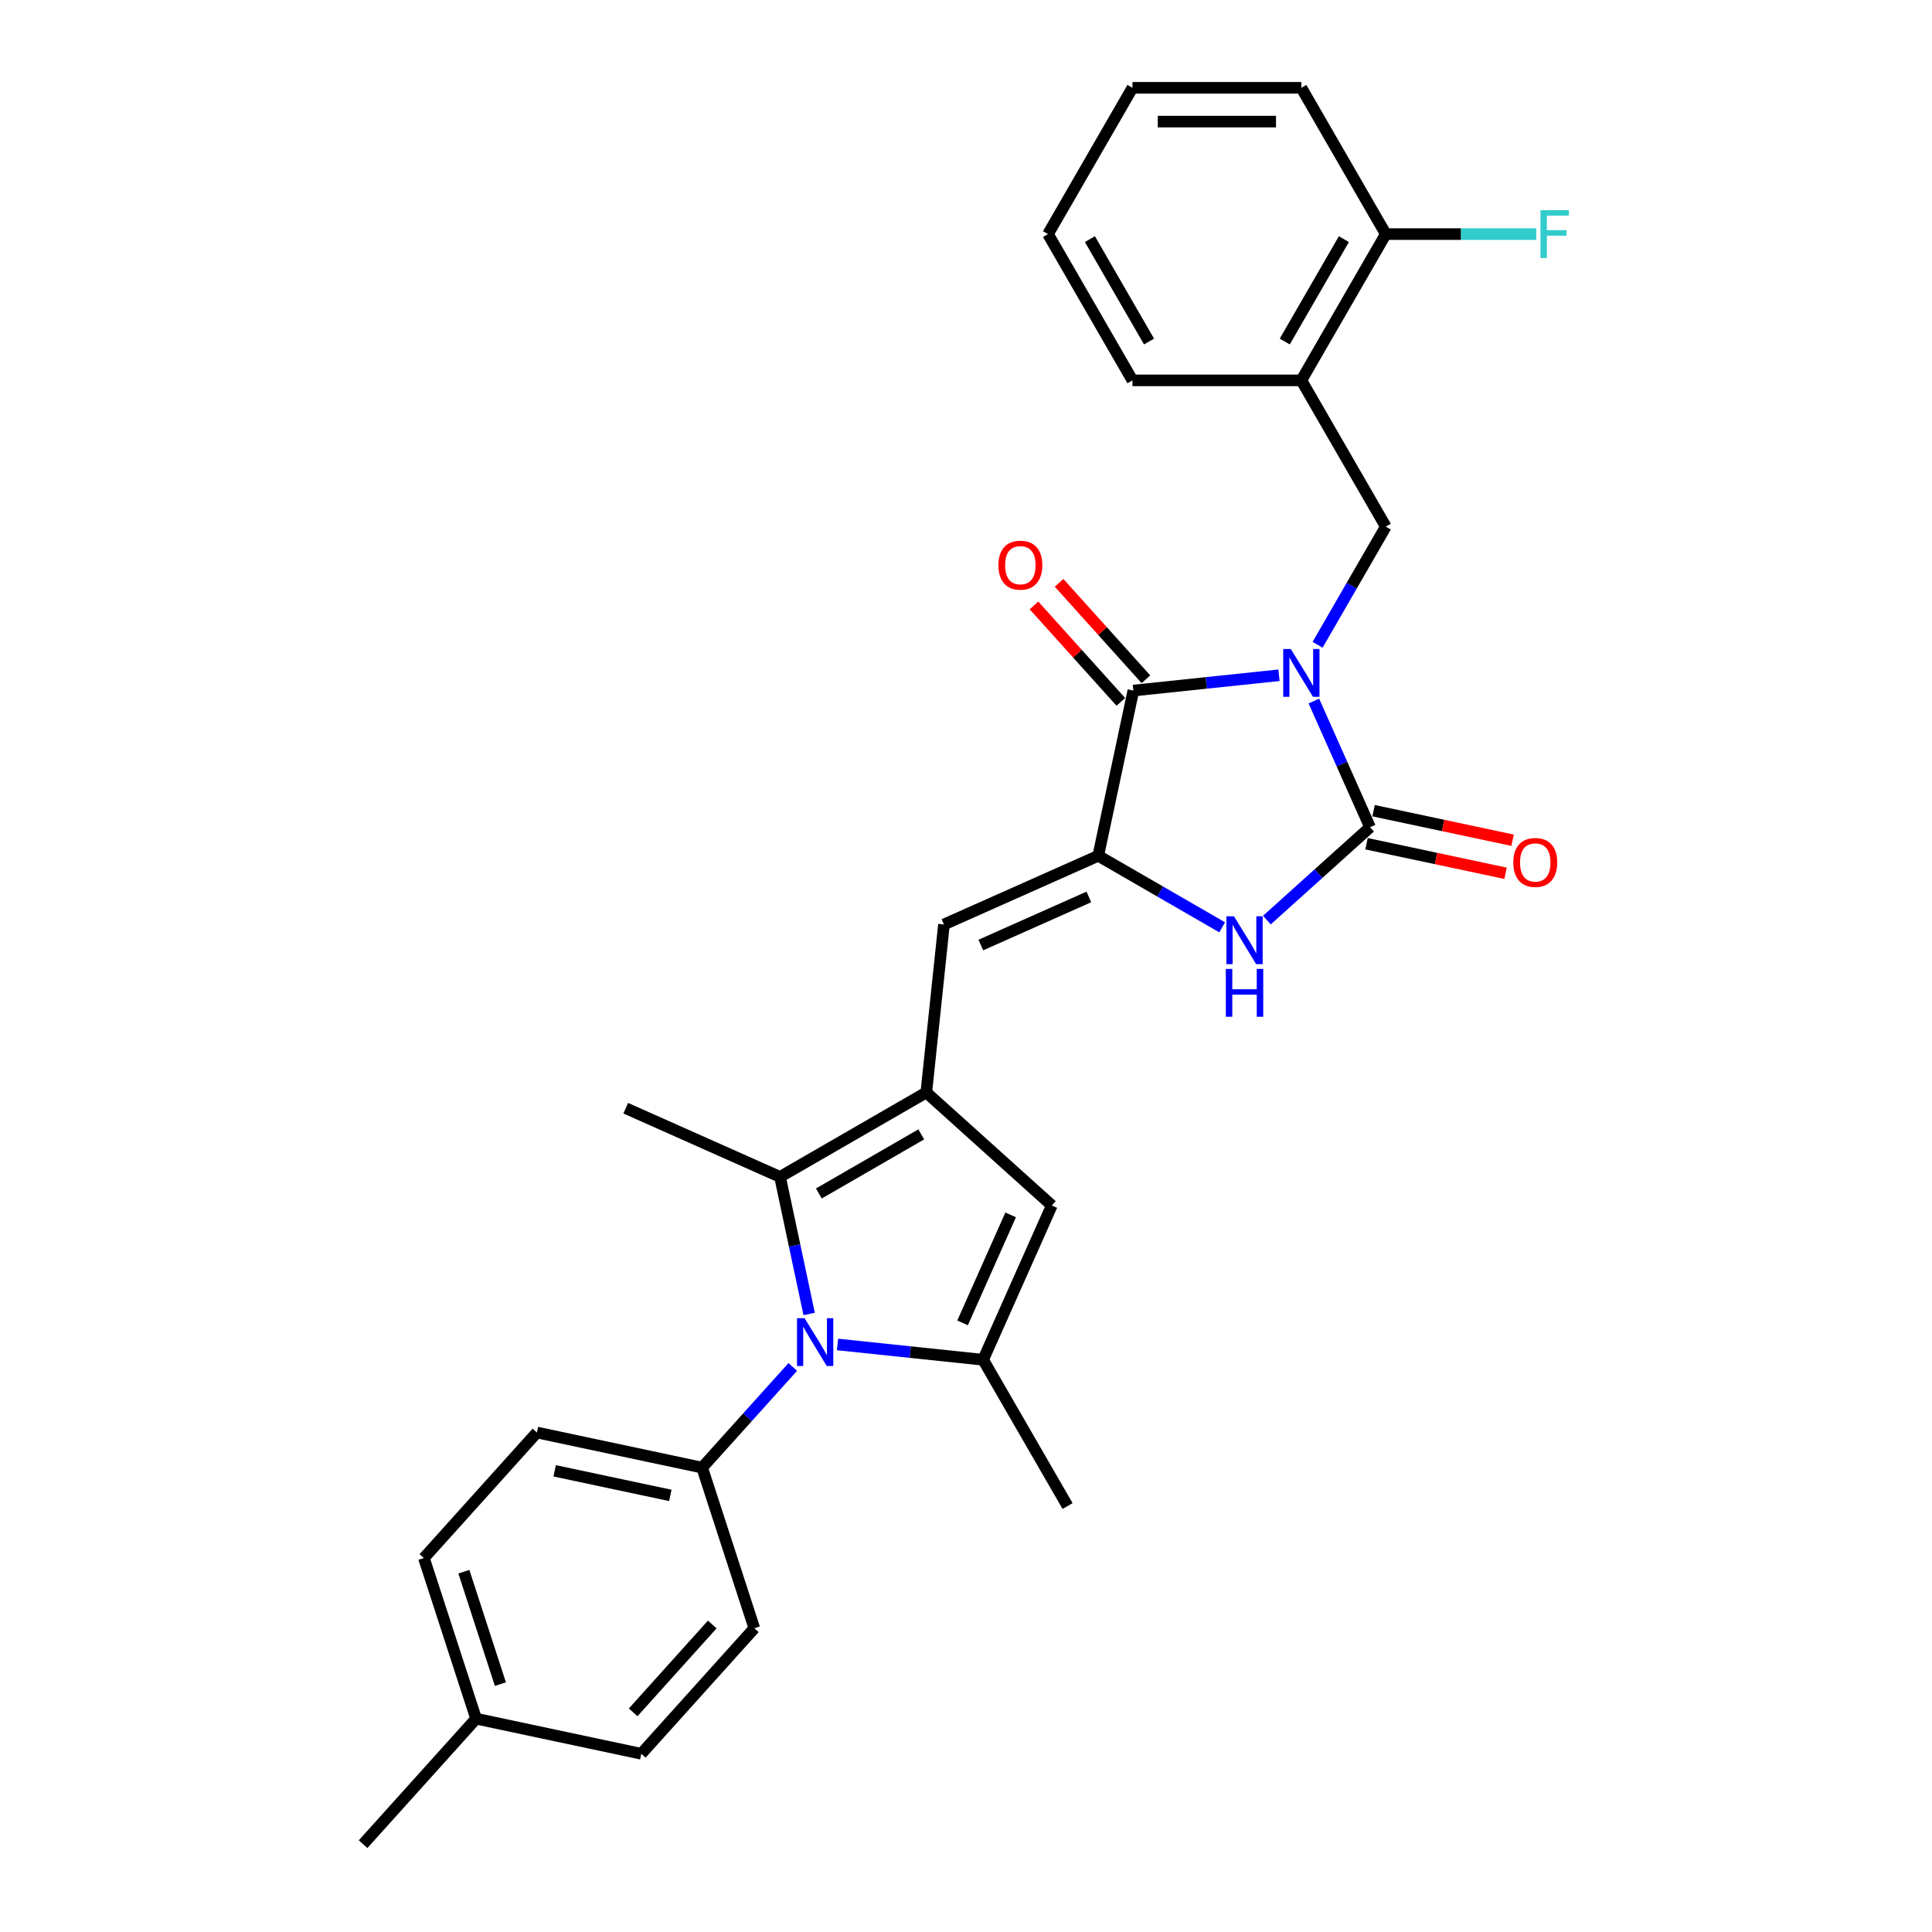 <?xml version='1.0' encoding='iso-8859-1'?>
<svg version='1.1' baseProfile='full'
              xmlns='http://www.w3.org/2000/svg'
                      xmlns:rdkit='http://www.rdkit.org/xml'
                      xmlns:xlink='http://www.w3.org/1999/xlink'
                  xml:space='preserve'
width='1000px' height='1000px' viewBox='0 0 1000 1000'>
<!-- END OF HEADER -->
<rect style='opacity:1.0;fill:#FFFFFF;stroke:none' width='1000' height='1000' x='0' y='0'> </rect>
<path class='bond-0' d='M 680.06,362.861 L 694.597,395.511' style='fill:none;fill-rule:evenodd;stroke:#0000FF;stroke-width:6px;stroke-linecap:butt;stroke-linejoin:miter;stroke-opacity:1' />
<path class='bond-0' d='M 694.597,395.511 L 709.134,428.162' style='fill:none;fill-rule:evenodd;stroke:#000000;stroke-width:6px;stroke-linecap:butt;stroke-linejoin:miter;stroke-opacity:1' />
<path class='bond-1' d='M 662.001,349.513 L 624.316,353.474' style='fill:none;fill-rule:evenodd;stroke:#0000FF;stroke-width:6px;stroke-linecap:butt;stroke-linejoin:miter;stroke-opacity:1' />
<path class='bond-1' d='M 624.316,353.474 L 586.632,357.435' style='fill:none;fill-rule:evenodd;stroke:#000000;stroke-width:6px;stroke-linecap:butt;stroke-linejoin:miter;stroke-opacity:1' />
<path class='bond-10' d='M 681.985,333.732 L 699.636,303.159' style='fill:none;fill-rule:evenodd;stroke:#0000FF;stroke-width:6px;stroke-linecap:butt;stroke-linejoin:miter;stroke-opacity:1' />
<path class='bond-10' d='M 699.636,303.159 L 717.287,272.586' style='fill:none;fill-rule:evenodd;stroke:#000000;stroke-width:6px;stroke-linecap:butt;stroke-linejoin:miter;stroke-opacity:1' />
<path class='bond-5' d='M 709.134,428.162 L 682.437,452.199' style='fill:none;fill-rule:evenodd;stroke:#000000;stroke-width:6px;stroke-linecap:butt;stroke-linejoin:miter;stroke-opacity:1' />
<path class='bond-5' d='M 682.437,452.199 L 655.741,476.237' style='fill:none;fill-rule:evenodd;stroke:#0000FF;stroke-width:6px;stroke-linecap:butt;stroke-linejoin:miter;stroke-opacity:1' />
<path class='bond-13' d='M 707.316,436.713 L 743.297,444.361' style='fill:none;fill-rule:evenodd;stroke:#000000;stroke-width:6px;stroke-linecap:butt;stroke-linejoin:miter;stroke-opacity:1' />
<path class='bond-13' d='M 743.297,444.361 L 779.278,452.009' style='fill:none;fill-rule:evenodd;stroke:#FF0000;stroke-width:6px;stroke-linecap:butt;stroke-linejoin:miter;stroke-opacity:1' />
<path class='bond-13' d='M 710.952,419.61 L 746.933,427.258' style='fill:none;fill-rule:evenodd;stroke:#000000;stroke-width:6px;stroke-linecap:butt;stroke-linejoin:miter;stroke-opacity:1' />
<path class='bond-13' d='M 746.933,427.258 L 782.914,434.906' style='fill:none;fill-rule:evenodd;stroke:#FF0000;stroke-width:6px;stroke-linecap:butt;stroke-linejoin:miter;stroke-opacity:1' />
<path class='bond-2' d='M 586.632,357.435 L 568.456,442.947' style='fill:none;fill-rule:evenodd;stroke:#000000;stroke-width:6px;stroke-linecap:butt;stroke-linejoin:miter;stroke-opacity:1' />
<path class='bond-14' d='M 593.129,351.585 L 570.655,326.626' style='fill:none;fill-rule:evenodd;stroke:#000000;stroke-width:6px;stroke-linecap:butt;stroke-linejoin:miter;stroke-opacity:1' />
<path class='bond-14' d='M 570.655,326.626 L 548.182,301.667' style='fill:none;fill-rule:evenodd;stroke:#FF0000;stroke-width:6px;stroke-linecap:butt;stroke-linejoin:miter;stroke-opacity:1' />
<path class='bond-14' d='M 580.135,363.285 L 557.662,338.325' style='fill:none;fill-rule:evenodd;stroke:#000000;stroke-width:6px;stroke-linecap:butt;stroke-linejoin:miter;stroke-opacity:1' />
<path class='bond-14' d='M 557.662,338.325 L 535.188,313.366' style='fill:none;fill-rule:evenodd;stroke:#FF0000;stroke-width:6px;stroke-linecap:butt;stroke-linejoin:miter;stroke-opacity:1' />
<path class='bond-8' d='M 568.456,442.947 L 488.591,478.506' style='fill:none;fill-rule:evenodd;stroke:#000000;stroke-width:6px;stroke-linecap:butt;stroke-linejoin:miter;stroke-opacity:1' />
<path class='bond-8' d='M 563.587,464.254 L 507.682,489.145' style='fill:none;fill-rule:evenodd;stroke:#000000;stroke-width:6px;stroke-linecap:butt;stroke-linejoin:miter;stroke-opacity:1' />
<path class='bond-29' d='M 568.456,442.947 L 600.523,461.462' style='fill:none;fill-rule:evenodd;stroke:#000000;stroke-width:6px;stroke-linecap:butt;stroke-linejoin:miter;stroke-opacity:1' />
<path class='bond-29' d='M 600.523,461.462 L 632.591,479.976' style='fill:none;fill-rule:evenodd;stroke:#0000FF;stroke-width:6px;stroke-linecap:butt;stroke-linejoin:miter;stroke-opacity:1' />
<path class='bond-3' d='M 418.822,680.109 L 411.282,644.635' style='fill:none;fill-rule:evenodd;stroke:#0000FF;stroke-width:6px;stroke-linecap:butt;stroke-linejoin:miter;stroke-opacity:1' />
<path class='bond-3' d='M 411.282,644.635 L 403.742,609.161' style='fill:none;fill-rule:evenodd;stroke:#000000;stroke-width:6px;stroke-linecap:butt;stroke-linejoin:miter;stroke-opacity:1' />
<path class='bond-12' d='M 410.343,707.529 L 386.882,733.585' style='fill:none;fill-rule:evenodd;stroke:#0000FF;stroke-width:6px;stroke-linecap:butt;stroke-linejoin:miter;stroke-opacity:1' />
<path class='bond-12' d='M 386.882,733.585 L 363.421,759.642' style='fill:none;fill-rule:evenodd;stroke:#000000;stroke-width:6px;stroke-linecap:butt;stroke-linejoin:miter;stroke-opacity:1' />
<path class='bond-31' d='M 433.493,695.89 L 471.178,699.851' style='fill:none;fill-rule:evenodd;stroke:#0000FF;stroke-width:6px;stroke-linecap:butt;stroke-linejoin:miter;stroke-opacity:1' />
<path class='bond-31' d='M 471.178,699.851 L 508.862,703.812' style='fill:none;fill-rule:evenodd;stroke:#000000;stroke-width:6px;stroke-linecap:butt;stroke-linejoin:miter;stroke-opacity:1' />
<path class='bond-4' d='M 479.452,565.45 L 488.591,478.506' style='fill:none;fill-rule:evenodd;stroke:#000000;stroke-width:6px;stroke-linecap:butt;stroke-linejoin:miter;stroke-opacity:1' />
<path class='bond-7' d='M 479.452,565.45 L 403.742,609.161' style='fill:none;fill-rule:evenodd;stroke:#000000;stroke-width:6px;stroke-linecap:butt;stroke-linejoin:miter;stroke-opacity:1' />
<path class='bond-7' d='M 476.838,587.148 L 423.841,617.746' style='fill:none;fill-rule:evenodd;stroke:#000000;stroke-width:6px;stroke-linecap:butt;stroke-linejoin:miter;stroke-opacity:1' />
<path class='bond-9' d='M 479.452,565.45 L 544.42,623.947' style='fill:none;fill-rule:evenodd;stroke:#000000;stroke-width:6px;stroke-linecap:butt;stroke-linejoin:miter;stroke-opacity:1' />
<path class='bond-6' d='M 508.862,703.812 L 544.42,623.947' style='fill:none;fill-rule:evenodd;stroke:#000000;stroke-width:6px;stroke-linecap:butt;stroke-linejoin:miter;stroke-opacity:1' />
<path class='bond-6' d='M 498.223,684.721 L 523.114,628.815' style='fill:none;fill-rule:evenodd;stroke:#000000;stroke-width:6px;stroke-linecap:butt;stroke-linejoin:miter;stroke-opacity:1' />
<path class='bond-18' d='M 508.862,703.812 L 552.574,779.522' style='fill:none;fill-rule:evenodd;stroke:#000000;stroke-width:6px;stroke-linecap:butt;stroke-linejoin:miter;stroke-opacity:1' />
<path class='bond-20' d='M 403.742,609.161 L 323.877,573.603' style='fill:none;fill-rule:evenodd;stroke:#000000;stroke-width:6px;stroke-linecap:butt;stroke-linejoin:miter;stroke-opacity:1' />
<path class='bond-11' d='M 717.287,272.586 L 673.576,196.876' style='fill:none;fill-rule:evenodd;stroke:#000000;stroke-width:6px;stroke-linecap:butt;stroke-linejoin:miter;stroke-opacity:1' />
<path class='bond-15' d='M 673.576,196.876 L 717.287,121.165' style='fill:none;fill-rule:evenodd;stroke:#000000;stroke-width:6px;stroke-linecap:butt;stroke-linejoin:miter;stroke-opacity:1' />
<path class='bond-15' d='M 664.99,176.777 L 695.589,123.779' style='fill:none;fill-rule:evenodd;stroke:#000000;stroke-width:6px;stroke-linecap:butt;stroke-linejoin:miter;stroke-opacity:1' />
<path class='bond-24' d='M 673.576,196.876 L 586.153,196.876' style='fill:none;fill-rule:evenodd;stroke:#000000;stroke-width:6px;stroke-linecap:butt;stroke-linejoin:miter;stroke-opacity:1' />
<path class='bond-16' d='M 363.421,759.642 L 277.908,741.465' style='fill:none;fill-rule:evenodd;stroke:#000000;stroke-width:6px;stroke-linecap:butt;stroke-linejoin:miter;stroke-opacity:1' />
<path class='bond-16' d='M 346.959,774.018 L 287.1,761.294' style='fill:none;fill-rule:evenodd;stroke:#000000;stroke-width:6px;stroke-linecap:butt;stroke-linejoin:miter;stroke-opacity:1' />
<path class='bond-17' d='M 363.421,759.642 L 390.436,842.786' style='fill:none;fill-rule:evenodd;stroke:#000000;stroke-width:6px;stroke-linecap:butt;stroke-linejoin:miter;stroke-opacity:1' />
<path class='bond-19' d='M 717.287,121.165 L 756.226,121.165' style='fill:none;fill-rule:evenodd;stroke:#000000;stroke-width:6px;stroke-linecap:butt;stroke-linejoin:miter;stroke-opacity:1' />
<path class='bond-19' d='M 756.226,121.165 L 795.164,121.165' style='fill:none;fill-rule:evenodd;stroke:#33CCCC;stroke-width:6px;stroke-linecap:butt;stroke-linejoin:miter;stroke-opacity:1' />
<path class='bond-25' d='M 717.287,121.165 L 673.576,45.455' style='fill:none;fill-rule:evenodd;stroke:#000000;stroke-width:6px;stroke-linecap:butt;stroke-linejoin:miter;stroke-opacity:1' />
<path class='bond-21' d='M 277.908,741.465 L 219.411,806.433' style='fill:none;fill-rule:evenodd;stroke:#000000;stroke-width:6px;stroke-linecap:butt;stroke-linejoin:miter;stroke-opacity:1' />
<path class='bond-22' d='M 390.436,842.786 L 331.939,907.754' style='fill:none;fill-rule:evenodd;stroke:#000000;stroke-width:6px;stroke-linecap:butt;stroke-linejoin:miter;stroke-opacity:1' />
<path class='bond-22' d='M 368.668,840.832 L 327.72,886.309' style='fill:none;fill-rule:evenodd;stroke:#000000;stroke-width:6px;stroke-linecap:butt;stroke-linejoin:miter;stroke-opacity:1' />
<path class='bond-32' d='M 219.411,806.433 L 246.426,889.578' style='fill:none;fill-rule:evenodd;stroke:#000000;stroke-width:6px;stroke-linecap:butt;stroke-linejoin:miter;stroke-opacity:1' />
<path class='bond-32' d='M 240.092,813.502 L 259.003,871.703' style='fill:none;fill-rule:evenodd;stroke:#000000;stroke-width:6px;stroke-linecap:butt;stroke-linejoin:miter;stroke-opacity:1' />
<path class='bond-23' d='M 331.939,907.754 L 246.426,889.578' style='fill:none;fill-rule:evenodd;stroke:#000000;stroke-width:6px;stroke-linecap:butt;stroke-linejoin:miter;stroke-opacity:1' />
<path class='bond-26' d='M 246.426,889.578 L 187.929,954.545' style='fill:none;fill-rule:evenodd;stroke:#000000;stroke-width:6px;stroke-linecap:butt;stroke-linejoin:miter;stroke-opacity:1' />
<path class='bond-27' d='M 586.153,196.876 L 542.441,121.165' style='fill:none;fill-rule:evenodd;stroke:#000000;stroke-width:6px;stroke-linecap:butt;stroke-linejoin:miter;stroke-opacity:1' />
<path class='bond-27' d='M 594.738,176.777 L 564.14,123.779' style='fill:none;fill-rule:evenodd;stroke:#000000;stroke-width:6px;stroke-linecap:butt;stroke-linejoin:miter;stroke-opacity:1' />
<path class='bond-30' d='M 673.576,45.455 L 586.153,45.455' style='fill:none;fill-rule:evenodd;stroke:#000000;stroke-width:6px;stroke-linecap:butt;stroke-linejoin:miter;stroke-opacity:1' />
<path class='bond-30' d='M 660.462,62.939 L 599.266,62.939' style='fill:none;fill-rule:evenodd;stroke:#000000;stroke-width:6px;stroke-linecap:butt;stroke-linejoin:miter;stroke-opacity:1' />
<path class='bond-28' d='M 542.441,121.165 L 586.153,45.455' style='fill:none;fill-rule:evenodd;stroke:#000000;stroke-width:6px;stroke-linecap:butt;stroke-linejoin:miter;stroke-opacity:1' />
<path  class='atom-0' d='M 668.103 335.918
L 676.216 349.031
Q 677.02 350.325, 678.314 352.668
Q 679.608 355.011, 679.678 355.151
L 679.678 335.918
L 682.965 335.918
L 682.965 360.676
L 679.573 360.676
L 670.866 346.338
Q 669.852 344.66, 668.768 342.737
Q 667.719 340.813, 667.404 340.219
L 667.404 360.676
L 664.187 360.676
L 664.187 335.918
L 668.103 335.918
' fill='#0000FF'/>
<path  class='atom-4' d='M 416.446 682.295
L 424.558 695.408
Q 425.363 696.702, 426.657 699.045
Q 427.95 701.388, 428.02 701.528
L 428.02 682.295
L 431.307 682.295
L 431.307 707.053
L 427.915 707.053
L 419.208 692.715
Q 418.194 691.037, 417.11 689.114
Q 416.061 687.19, 415.746 686.596
L 415.746 707.053
L 412.529 707.053
L 412.529 682.295
L 416.446 682.295
' fill='#0000FF'/>
<path  class='atom-6' d='M 638.693 474.28
L 646.806 487.393
Q 647.611 488.687, 648.904 491.03
Q 650.198 493.373, 650.268 493.513
L 650.268 474.28
L 653.555 474.28
L 653.555 499.038
L 650.163 499.038
L 641.456 484.701
Q 640.442 483.022, 639.358 481.099
Q 638.309 479.176, 637.994 478.581
L 637.994 499.038
L 634.777 499.038
L 634.777 474.28
L 638.693 474.28
' fill='#0000FF'/>
<path  class='atom-6' d='M 634.48 501.514
L 637.837 501.514
L 637.837 512.04
L 650.495 512.04
L 650.495 501.514
L 653.853 501.514
L 653.853 526.272
L 650.495 526.272
L 650.495 514.837
L 637.837 514.837
L 637.837 526.272
L 634.48 526.272
L 634.48 501.514
' fill='#0000FF'/>
<path  class='atom-14' d='M 783.282 446.408
Q 783.282 440.463, 786.219 437.141
Q 789.156 433.819, 794.647 433.819
Q 800.137 433.819, 803.074 437.141
Q 806.012 440.463, 806.012 446.408
Q 806.012 452.422, 803.039 455.849
Q 800.067 459.241, 794.647 459.241
Q 789.191 459.241, 786.219 455.849
Q 783.282 452.457, 783.282 446.408
M 794.647 456.444
Q 798.423 456.444, 800.451 453.926
Q 802.515 451.373, 802.515 446.408
Q 802.515 441.547, 800.451 439.099
Q 798.423 436.616, 794.647 436.616
Q 790.87 436.616, 788.807 439.064
Q 786.779 441.512, 786.779 446.408
Q 786.779 451.408, 788.807 453.926
Q 790.87 456.444, 794.647 456.444
' fill='#FF0000'/>
<path  class='atom-15' d='M 516.769 292.537
Q 516.769 286.592, 519.707 283.27
Q 522.644 279.948, 528.134 279.948
Q 533.625 279.948, 536.562 283.27
Q 539.499 286.592, 539.499 292.537
Q 539.499 298.552, 536.527 301.979
Q 533.555 305.371, 528.134 305.371
Q 522.679 305.371, 519.707 301.979
Q 516.769 298.587, 516.769 292.537
M 528.134 302.573
Q 531.911 302.573, 533.939 300.055
Q 536.002 297.502, 536.002 292.537
Q 536.002 287.676, 533.939 285.228
Q 531.911 282.745, 528.134 282.745
Q 524.358 282.745, 522.295 285.193
Q 520.266 287.641, 520.266 292.537
Q 520.266 297.537, 522.295 300.055
Q 524.358 302.573, 528.134 302.573
' fill='#FF0000'/>
<path  class='atom-20' d='M 797.349 108.786
L 812.071 108.786
L 812.071 111.618
L 800.671 111.618
L 800.671 119.137
L 810.812 119.137
L 810.812 122.004
L 800.671 122.004
L 800.671 133.544
L 797.349 133.544
L 797.349 108.786
' fill='#33CCCC'/>
</svg>
